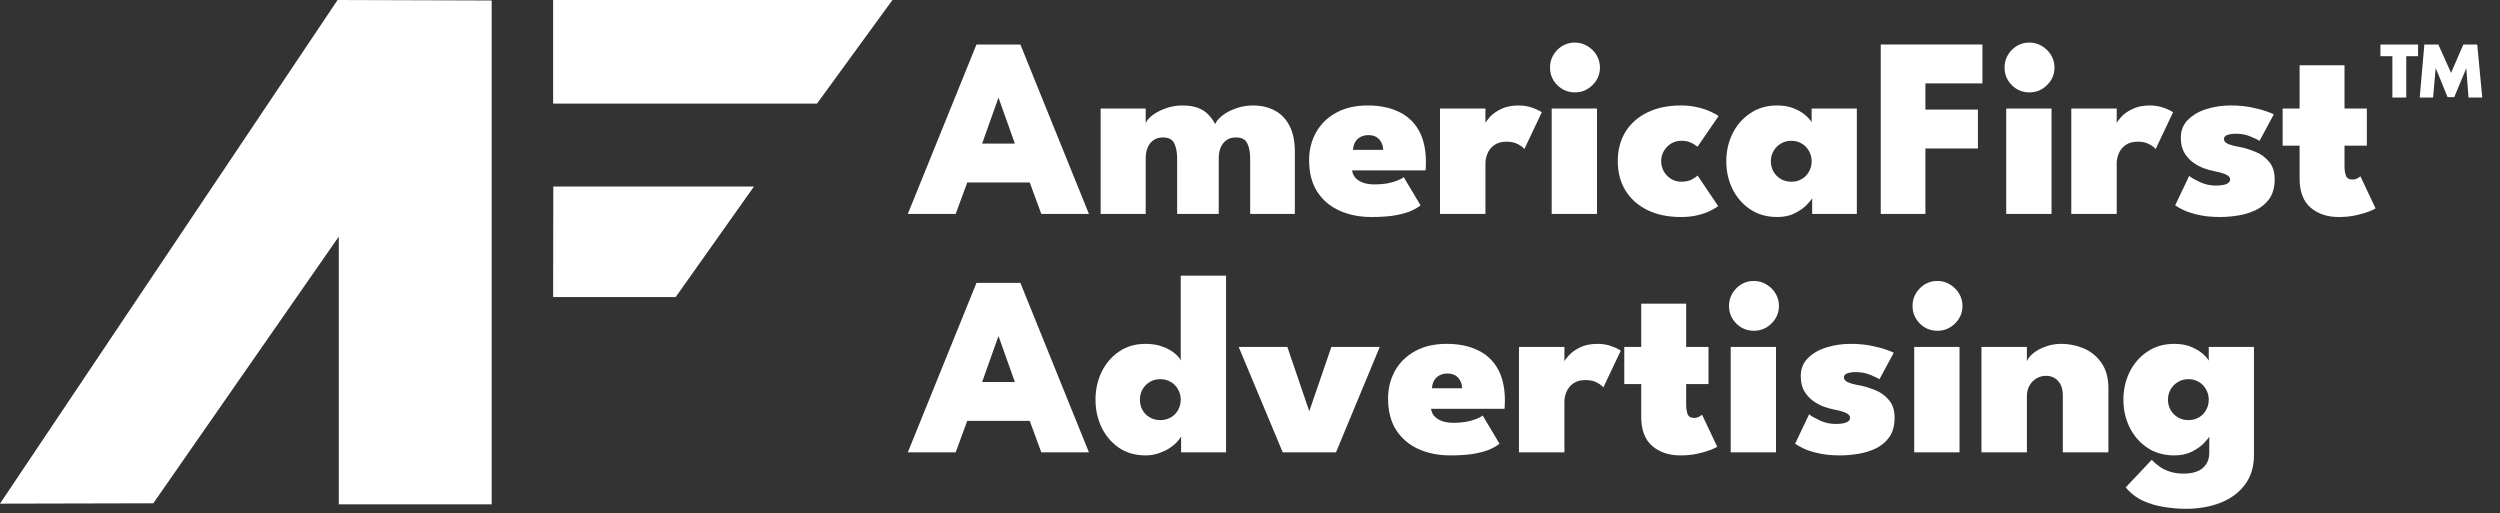 <svg width="409" height="84" viewBox="0 0 409 84" fill="none" xmlns="http://www.w3.org/2000/svg">
<rect x="0" y="0" width="409" height="84" fill="#333333" stroke="none"/>
<path d="M55.228 0L80.438 0.079V82.505H55.425V38.705L25.079 82.339L0 82.397L55.228 0Z" fill="white"/>
<path d="M90.492 0H146.005L133.657 16.953H90.492V0Z" fill="white"/>
<path d="M90.52 30.515H123.346L110.542 48.599H90.492L90.52 30.515Z" fill="white"/>
<path d="M357.616 83.24C356.468 83.24 355.285 83.142 354.067 82.946C352.849 82.764 351.687 82.421 350.581 81.917C349.489 81.413 348.551 80.685 347.767 79.733L352.03 75.218C352.38 75.61 352.793 75.974 353.269 76.31C353.745 76.66 354.312 76.94 354.97 77.15C355.628 77.374 356.398 77.486 357.28 77.486C358.078 77.486 358.792 77.367 359.422 77.129C360.052 76.891 360.542 76.513 360.892 75.995C361.256 75.491 361.438 74.84 361.438 74.042V73.664H368.746V74.462C368.746 76.394 368.249 78.011 367.255 79.313C366.275 80.615 364.945 81.595 363.265 82.253C361.585 82.911 359.702 83.24 357.616 83.24ZM361.438 74V71.417C361.298 71.683 360.983 72.068 360.493 72.572C360.003 73.062 359.352 73.51 358.54 73.916C357.742 74.308 356.804 74.504 355.726 74.504C354.018 74.504 352.541 74.084 351.295 73.244C350.049 72.404 349.083 71.291 348.397 69.905C347.725 68.519 347.389 67.014 347.389 65.39C347.389 63.766 347.725 62.261 348.397 60.875C349.083 59.489 350.049 58.376 351.295 57.536C352.541 56.682 354.018 56.255 355.726 56.255C356.748 56.255 357.637 56.409 358.393 56.717C359.163 57.025 359.793 57.389 360.283 57.809C360.787 58.229 361.144 58.628 361.354 59.006V56.759H368.746V74H361.438ZM354.676 65.39C354.676 66.006 354.823 66.573 355.117 67.091C355.411 67.595 355.81 67.994 356.314 68.288C356.818 68.582 357.392 68.729 358.036 68.729C358.68 68.729 359.247 68.582 359.737 68.288C360.241 67.994 360.633 67.595 360.913 67.091C361.207 66.573 361.354 66.006 361.354 65.39C361.354 64.774 361.207 64.214 360.913 63.71C360.633 63.192 360.241 62.786 359.737 62.492C359.247 62.184 358.68 62.03 358.036 62.03C357.392 62.03 356.818 62.184 356.314 62.492C355.81 62.786 355.411 63.192 355.117 63.71C354.823 64.214 354.676 64.774 354.676 65.39Z" fill="white"/>
<path d="M337.248 56.255C338.494 56.255 339.705 56.5 340.881 56.99C342.057 57.48 343.023 58.264 343.779 59.342C344.549 60.42 344.934 61.827 344.934 63.563V74H337.479V64.76C337.479 63.71 337.227 62.905 336.723 62.345C336.219 61.771 335.547 61.484 334.707 61.484C334.161 61.484 333.65 61.624 333.174 61.904C332.698 62.184 332.313 62.576 332.019 63.08C331.739 63.584 331.599 64.172 331.599 64.844V74H324.165V56.759H331.599V59.09C331.781 58.628 332.138 58.187 332.67 57.767C333.202 57.333 333.867 56.976 334.665 56.696C335.463 56.402 336.324 56.255 337.248 56.255Z" fill="white"/>
<path d="M313.165 74V56.759H320.578V74H313.165ZM316.966 54.113C315.832 54.113 314.866 53.714 314.068 52.916C313.284 52.118 312.892 51.166 312.892 50.06C312.892 48.954 313.284 47.995 314.068 47.183C314.866 46.371 315.832 45.965 316.966 45.965C317.708 45.965 318.387 46.154 319.003 46.532C319.619 46.896 320.116 47.386 320.494 48.002C320.872 48.618 321.061 49.304 321.061 50.06C321.061 51.166 320.655 52.118 319.843 52.916C319.045 53.714 318.086 54.113 316.966 54.113Z" fill="white"/>
<path d="M302.752 56.255C303.956 56.255 305.055 56.353 306.049 56.549C307.057 56.745 307.89 56.962 308.548 57.2C309.22 57.424 309.64 57.599 309.808 57.725L307.477 62.051C307.225 61.869 306.735 61.631 306.007 61.337C305.293 61.029 304.502 60.875 303.634 60.875C303.06 60.875 302.584 60.945 302.206 61.085C301.842 61.211 301.66 61.435 301.66 61.757C301.66 62.065 301.877 62.324 302.311 62.534C302.745 62.73 303.403 62.905 304.285 63.059C305.083 63.213 305.923 63.472 306.805 63.836C307.687 64.186 308.429 64.725 309.031 65.453C309.647 66.167 309.955 67.126 309.955 68.33C309.955 69.618 309.675 70.668 309.115 71.48C308.555 72.278 307.82 72.901 306.91 73.349C306.014 73.783 305.041 74.084 303.991 74.252C302.955 74.42 301.961 74.504 301.009 74.504C299.609 74.504 298.398 74.378 297.376 74.126C296.354 73.888 295.535 73.615 294.919 73.307C294.317 72.999 293.904 72.761 293.68 72.593L295.969 67.784C296.333 68.078 296.921 68.414 297.733 68.792C298.559 69.17 299.413 69.359 300.295 69.359C301.079 69.359 301.667 69.275 302.059 69.107C302.465 68.925 302.668 68.68 302.668 68.372C302.668 68.134 302.57 67.938 302.374 67.784C302.178 67.63 301.891 67.49 301.513 67.364C301.135 67.238 300.659 67.119 300.085 67.007C299.567 66.909 298.993 66.748 298.363 66.524C297.733 66.286 297.131 65.957 296.557 65.537C295.997 65.117 295.528 64.585 295.15 63.941C294.786 63.283 294.604 62.485 294.604 61.547C294.604 60.343 294.996 59.356 295.78 58.586C296.564 57.802 297.572 57.221 298.804 56.843C300.05 56.451 301.366 56.255 302.752 56.255Z" fill="white"/>
<path d="M283.141 74V56.759H290.554V74H283.141ZM286.942 54.113C285.808 54.113 284.842 53.714 284.044 52.916C283.26 52.118 282.868 51.166 282.868 50.06C282.868 48.954 283.26 47.995 284.044 47.183C284.842 46.371 285.808 45.965 286.942 45.965C287.684 45.965 288.363 46.154 288.979 46.532C289.595 46.896 290.092 47.386 290.47 48.002C290.848 48.618 291.037 49.304 291.037 50.06C291.037 51.166 290.631 52.118 289.819 52.916C289.021 53.714 288.062 54.113 286.942 54.113Z" fill="white"/>
<path d="M265.733 56.759H268.505V49.682H275.855V56.759H279.509V62.828H275.855V66.188C275.855 66.79 275.932 67.308 276.086 67.742C276.254 68.162 276.604 68.372 277.136 68.372C277.458 68.372 277.745 68.302 277.997 68.162C278.249 68.008 278.403 67.903 278.459 67.847L280.937 73.097C280.825 73.181 280.482 73.342 279.908 73.58C279.348 73.804 278.634 74.014 277.766 74.21C276.912 74.406 275.96 74.504 274.91 74.504C273.048 74.504 271.515 73.993 270.311 72.971C269.107 71.935 268.505 70.346 268.505 68.204V62.828H265.733V56.759Z" fill="white"/>
<path d="M255.938 74H248.504V56.759H255.938V59.3H255.833C255.973 58.992 256.253 58.6 256.673 58.124C257.107 57.648 257.709 57.221 258.479 56.843C259.263 56.451 260.236 56.255 261.398 56.255C262.182 56.255 262.924 56.381 263.624 56.633C264.324 56.885 264.835 57.13 265.157 57.368L262.301 63.395C262.119 63.129 261.776 62.863 261.272 62.597C260.768 62.317 260.145 62.177 259.403 62.177C258.563 62.177 257.884 62.366 257.366 62.744C256.862 63.108 256.498 63.563 256.274 64.109C256.05 64.655 255.938 65.18 255.938 65.684V74Z" fill="white"/>
<path d="M234.125 66.881C234.181 67.343 234.363 67.749 234.671 68.099C234.993 68.435 235.413 68.701 235.931 68.897C236.463 69.079 237.086 69.17 237.8 69.17C238.5 69.17 239.158 69.121 239.774 69.023C240.39 68.911 240.936 68.764 241.412 68.582C241.902 68.4 242.287 68.197 242.567 67.973L245.318 72.593C245.01 72.859 244.548 73.139 243.932 73.433C243.316 73.727 242.469 73.979 241.391 74.189C240.327 74.399 238.962 74.504 237.296 74.504C235.364 74.504 233.628 74.161 232.088 73.475C230.548 72.789 229.33 71.76 228.434 70.388C227.538 69.002 227.09 67.273 227.09 65.201C227.09 63.521 227.468 62.009 228.224 60.665C228.98 59.307 230.072 58.236 231.5 57.452C232.928 56.654 234.657 56.255 236.687 56.255C238.633 56.255 240.32 56.598 241.748 57.284C243.176 57.956 244.275 58.978 245.045 60.35C245.815 61.722 246.2 63.458 246.2 65.558C246.2 65.67 246.193 65.894 246.179 66.23C246.179 66.566 246.165 66.783 246.137 66.881H234.125ZM239.207 63.521C239.193 63.059 239.088 62.646 238.892 62.282C238.71 61.918 238.444 61.631 238.094 61.421C237.744 61.211 237.317 61.106 236.813 61.106C236.323 61.106 235.889 61.204 235.511 61.4C235.133 61.596 234.839 61.876 234.629 62.24C234.419 62.59 234.3 63.017 234.272 63.521H239.207Z" fill="white"/>
<path d="M202.65 56.759H210.609L214.2 67.28L217.812 56.759H225.729L218.568 74H209.853L202.65 56.759Z" fill="white"/>
<path d="M187.435 74.504C185.727 74.504 184.264 74.084 183.046 73.244C181.828 72.404 180.883 71.291 180.211 69.905C179.553 68.519 179.224 67.014 179.224 65.39C179.224 63.766 179.553 62.261 180.211 60.875C180.883 59.489 181.828 58.376 183.046 57.536C184.264 56.682 185.727 56.255 187.435 56.255C188.471 56.255 189.395 56.409 190.207 56.717C191.019 57.011 191.677 57.375 192.181 57.809C192.699 58.229 193.028 58.628 193.168 59.006V45.104H200.581V74H193.231V71.417C192.909 71.963 192.447 72.474 191.845 72.95C191.257 73.412 190.578 73.783 189.808 74.063C189.052 74.357 188.261 74.504 187.435 74.504ZM189.808 68.729C190.466 68.729 191.047 68.582 191.551 68.288C192.055 67.994 192.447 67.595 192.727 67.091C193.021 66.573 193.168 66.006 193.168 65.39C193.168 64.774 193.021 64.214 192.727 63.71C192.447 63.192 192.055 62.786 191.551 62.492C191.047 62.184 190.466 62.03 189.808 62.03C189.178 62.03 188.611 62.184 188.107 62.492C187.603 62.786 187.204 63.192 186.91 63.71C186.63 64.214 186.49 64.774 186.49 65.39C186.49 66.006 186.63 66.573 186.91 67.091C187.204 67.595 187.603 67.994 188.107 68.288C188.611 68.582 189.178 68.729 189.808 68.729Z" fill="white"/>
<path d="M159.752 46.28H166.934L178.148 74H170.357L168.467 68.855H158.24L156.35 74H148.517L159.752 46.28ZM160.676 62.492H166.031L163.385 55.058H163.322L160.676 62.492Z" fill="white"/>
<path d="M389.441 7.28H395.594V9.191H393.662V15.953H391.394V9.191H389.441V7.28ZM406.094 15.953H403.847L403.49 11.207H403.469L401.516 15.89H400.424L398.513 11.207H398.471L398.051 15.953H395.867L396.623 7.28H398.912L400.991 11.921L403.007 7.28H405.275L406.094 15.953Z" fill="white"/>
<path d="M373.44 17.759H376.212V10.682H383.562V17.759H387.216V23.828H383.562V27.188C383.562 27.79 383.639 28.308 383.793 28.742C383.961 29.162 384.311 29.372 384.843 29.372C385.165 29.372 385.452 29.302 385.704 29.162C385.956 29.008 386.11 28.903 386.166 28.847L388.644 34.097C388.532 34.181 388.189 34.342 387.615 34.58C387.055 34.804 386.341 35.014 385.473 35.21C384.619 35.406 383.667 35.504 382.617 35.504C380.755 35.504 379.222 34.993 378.018 33.971C376.814 32.935 376.212 31.346 376.212 29.204V23.828H373.44V17.759Z" fill="white"/>
<path d="M364.932 17.255C366.136 17.255 367.235 17.353 368.229 17.549C369.237 17.745 370.069 17.962 370.727 18.2C371.399 18.424 371.82 18.599 371.988 18.725L369.656 23.051C369.404 22.869 368.915 22.631 368.187 22.337C367.473 22.029 366.682 21.875 365.814 21.875C365.24 21.875 364.763 21.945 364.385 22.085C364.021 22.211 363.84 22.435 363.84 22.757C363.84 23.065 364.056 23.324 364.49 23.534C364.924 23.73 365.583 23.905 366.465 24.059C367.263 24.213 368.102 24.472 368.984 24.836C369.866 25.186 370.608 25.725 371.21 26.453C371.826 27.167 372.135 28.126 372.135 29.33C372.135 30.618 371.854 31.668 371.294 32.48C370.734 33.278 370 33.901 369.09 34.349C368.194 34.783 367.221 35.084 366.171 35.252C365.135 35.42 364.141 35.504 363.189 35.504C361.789 35.504 360.577 35.378 359.555 35.126C358.533 34.888 357.714 34.615 357.098 34.307C356.496 33.999 356.083 33.761 355.859 33.593L358.148 28.784C358.512 29.078 359.101 29.414 359.913 29.792C360.739 30.17 361.593 30.359 362.475 30.359C363.259 30.359 363.846 30.275 364.238 30.107C364.644 29.925 364.848 29.68 364.848 29.372C364.848 29.134 364.749 28.938 364.553 28.784C364.357 28.63 364.071 28.49 363.693 28.364C363.315 28.238 362.838 28.119 362.264 28.007C361.746 27.909 361.172 27.748 360.542 27.524C359.912 27.286 359.31 26.957 358.736 26.537C358.176 26.117 357.707 25.585 357.329 24.941C356.965 24.283 356.783 23.485 356.783 22.547C356.783 21.343 357.176 20.356 357.96 19.586C358.744 18.802 359.752 18.221 360.984 17.843C362.23 17.451 363.546 17.255 364.932 17.255Z" fill="white"/>
<path d="M346.295 35H338.861V17.759H346.295V20.3H346.19C346.33 19.992 346.61 19.6 347.03 19.124C347.464 18.648 348.066 18.221 348.836 17.843C349.62 17.451 350.593 17.255 351.755 17.255C352.539 17.255 353.281 17.381 353.981 17.633C354.681 17.885 355.192 18.13 355.514 18.368L352.658 24.395C352.476 24.129 352.133 23.863 351.629 23.597C351.125 23.317 350.502 23.177 349.76 23.177C348.92 23.177 348.241 23.366 347.723 23.744C347.219 24.108 346.855 24.563 346.631 25.109C346.407 25.655 346.295 26.18 346.295 26.684V35Z" fill="white"/>
<path d="M328.218 35V17.759H335.631V35H328.218ZM332.019 15.113C330.885 15.113 329.919 14.714 329.121 13.916C328.337 13.118 327.945 12.166 327.945 11.06C327.945 9.954 328.337 8.995 329.121 8.183C329.919 7.371 330.885 6.965 332.019 6.965C332.761 6.965 333.44 7.154 334.056 7.532C334.672 7.896 335.169 8.386 335.547 9.002C335.925 9.618 336.114 10.304 336.114 11.06C336.114 12.166 335.708 13.118 334.896 13.916C334.098 14.714 333.139 15.113 332.019 15.113Z" fill="white"/>
<path d="M307.69 7.28H324.322V13.643H314.998V17.927H323.587V24.29H314.998V35H307.69V7.28Z" fill="white"/>
<path d="M296.47 35V32.417C296.33 32.683 296.015 33.068 295.525 33.572C295.035 34.062 294.384 34.51 293.572 34.916C292.774 35.308 291.836 35.504 290.758 35.504C289.05 35.504 287.573 35.084 286.327 34.244C285.081 33.404 284.115 32.291 283.429 30.905C282.757 29.519 282.421 28.014 282.421 26.39C282.421 24.766 282.757 23.261 283.429 21.875C284.115 20.489 285.081 19.376 286.327 18.536C287.573 17.682 289.05 17.255 290.758 17.255C291.78 17.255 292.669 17.409 293.425 17.717C294.195 18.025 294.825 18.389 295.315 18.809C295.819 19.229 296.176 19.628 296.386 20.006V17.759H303.778V35H296.47ZM289.708 26.39C289.708 27.006 289.855 27.573 290.149 28.091C290.443 28.595 290.842 28.994 291.346 29.288C291.85 29.582 292.424 29.729 293.068 29.729C293.712 29.729 294.279 29.582 294.769 29.288C295.273 28.994 295.665 28.595 295.945 28.091C296.239 27.573 296.386 27.006 296.386 26.39C296.386 25.774 296.239 25.214 295.945 24.71C295.665 24.192 295.273 23.786 294.769 23.492C294.279 23.184 293.712 23.03 293.068 23.03C292.424 23.03 291.85 23.184 291.346 23.492C290.842 23.786 290.443 24.192 290.149 24.71C289.855 25.214 289.708 25.774 289.708 26.39Z" fill="white"/>
<path d="M275.063 29.729C275.735 29.729 276.302 29.61 276.764 29.372C277.226 29.12 277.548 28.903 277.73 28.721L281.09 33.719C280.838 33.929 280.432 34.174 279.872 34.454C279.326 34.734 278.64 34.979 277.814 35.189C277.002 35.399 276.071 35.504 275.021 35.504C272.879 35.504 271.031 35.119 269.477 34.349C267.937 33.579 266.747 32.508 265.907 31.136C265.081 29.764 264.668 28.175 264.668 26.369C264.668 24.549 265.081 22.96 265.907 21.602C266.747 20.23 267.937 19.166 269.477 18.41C271.031 17.64 272.879 17.255 275.021 17.255C276.043 17.255 276.967 17.36 277.793 17.57C278.619 17.766 279.319 18.004 279.893 18.284C280.481 18.55 280.901 18.788 281.153 18.998L277.709 24.017C277.625 23.933 277.464 23.814 277.226 23.66C276.988 23.492 276.687 23.345 276.323 23.219C275.973 23.093 275.553 23.03 275.063 23.03C274.447 23.03 273.887 23.184 273.383 23.492C272.893 23.8 272.501 24.206 272.207 24.71C271.913 25.2 271.766 25.753 271.766 26.369C271.766 26.985 271.913 27.545 272.207 28.049C272.501 28.553 272.893 28.959 273.383 29.267C273.887 29.575 274.447 29.729 275.063 29.729Z" fill="white"/>
<path d="M253.856 35V17.759H261.269V35H253.856ZM257.657 15.113C256.523 15.113 255.557 14.714 254.759 13.916C253.975 13.118 253.583 12.166 253.583 11.06C253.583 9.954 253.975 8.995 254.759 8.183C255.557 7.371 256.523 6.965 257.657 6.965C258.399 6.965 259.078 7.154 259.694 7.532C260.31 7.896 260.807 8.386 261.185 9.002C261.563 9.618 261.752 10.304 261.752 11.06C261.752 12.166 261.346 13.118 260.534 13.916C259.736 14.714 258.777 15.113 257.657 15.113Z" fill="white"/>
<path d="M243.018 35H235.584V17.759H243.018V20.3H242.913C243.053 19.992 243.333 19.6 243.753 19.124C244.187 18.648 244.789 18.221 245.559 17.843C246.343 17.451 247.316 17.255 248.478 17.255C249.262 17.255 250.004 17.381 250.704 17.633C251.404 17.885 251.915 18.13 252.237 18.368L249.381 24.395C249.199 24.129 248.856 23.863 248.352 23.597C247.848 23.317 247.225 23.177 246.483 23.177C245.643 23.177 244.964 23.366 244.446 23.744C243.942 24.108 243.578 24.563 243.354 25.109C243.13 25.655 243.018 26.18 243.018 26.684V35Z" fill="white"/>
<path d="M221.206 27.881C221.262 28.343 221.444 28.749 221.752 29.099C222.074 29.435 222.494 29.701 223.012 29.897C223.544 30.079 224.167 30.17 224.881 30.17C225.581 30.17 226.239 30.121 226.855 30.023C227.471 29.911 228.017 29.764 228.493 29.582C228.983 29.4 229.368 29.197 229.648 28.973L232.399 33.593C232.091 33.859 231.629 34.139 231.013 34.433C230.397 34.727 229.55 34.979 228.472 35.189C227.408 35.399 226.043 35.504 224.377 35.504C222.445 35.504 220.709 35.161 219.169 34.475C217.629 33.789 216.411 32.76 215.515 31.388C214.619 30.002 214.171 28.273 214.171 26.201C214.171 24.521 214.549 23.009 215.305 21.665C216.061 20.307 217.153 19.236 218.581 18.452C220.009 17.654 221.738 17.255 223.768 17.255C225.714 17.255 227.401 17.598 228.829 18.284C230.257 18.956 231.356 19.978 232.126 21.35C232.896 22.722 233.281 24.458 233.281 26.558C233.281 26.67 233.274 26.894 233.26 27.23C233.26 27.566 233.246 27.783 233.218 27.881H221.206ZM226.288 24.521C226.274 24.059 226.169 23.646 225.973 23.282C225.791 22.918 225.525 22.631 225.175 22.421C224.825 22.211 224.398 22.106 223.894 22.106C223.404 22.106 222.97 22.204 222.592 22.4C222.214 22.596 221.92 22.876 221.71 23.24C221.5 23.59 221.381 24.017 221.353 24.521H226.288Z" fill="white"/>
<path d="M204.991 17.255C206.307 17.255 207.476 17.521 208.498 18.053C209.534 18.585 210.346 19.411 210.934 20.531C211.536 21.637 211.837 23.072 211.837 24.836V35H204.529V25.886C204.529 24.934 204.375 24.129 204.067 23.471C203.773 22.813 203.143 22.484 202.177 22.484C201.561 22.484 201.043 22.638 200.623 22.946C200.203 23.254 199.888 23.667 199.678 24.185C199.482 24.689 199.384 25.256 199.384 25.886V35H192.58V25.886C192.58 24.934 192.426 24.129 192.118 23.471C191.824 22.813 191.201 22.484 190.249 22.484C189.633 22.484 189.115 22.638 188.695 22.946C188.275 23.24 187.96 23.646 187.75 24.164C187.54 24.668 187.435 25.242 187.435 25.886V35H180.064V17.759H187.435V20.153C187.603 19.719 187.981 19.278 188.569 18.83C189.171 18.382 189.892 18.011 190.732 17.717C191.586 17.409 192.475 17.255 193.399 17.255C194.421 17.255 195.268 17.381 195.94 17.633C196.626 17.885 197.193 18.242 197.641 18.704C198.103 19.166 198.488 19.698 198.796 20.3C198.992 19.838 199.384 19.376 199.972 18.914C200.56 18.438 201.295 18.046 202.177 17.738C203.059 17.416 203.997 17.255 204.991 17.255Z" fill="white"/>
<path d="M159.752 7.28H166.934L178.148 35H170.357L168.467 29.855H158.24L156.35 35H148.517L159.752 7.28ZM160.676 23.492H166.031L163.385 16.058H163.322L160.676 23.492Z" fill="white"/>
</svg>
